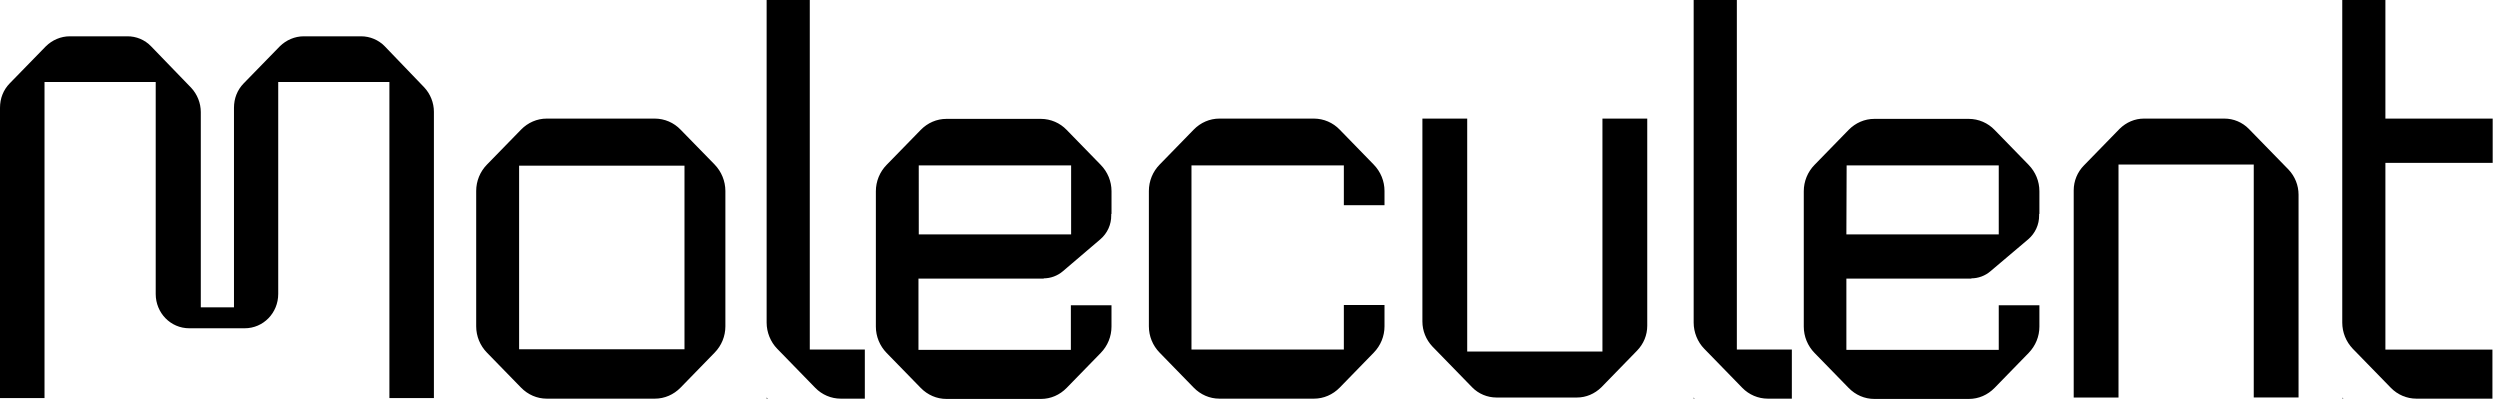 <svg xmlns="http://www.w3.org/2000/svg" width="176" height="29" viewBox="0 0 176 29" fill="none"><path d="M25.429 2.556H21.379C20.757 2.556 20.152 2.817 19.704 3.256L17.153 5.872C16.705 6.333 16.472 6.931 16.472 7.591V21.634H14.136V7.89C14.136 7.25 13.883 6.632 13.453 6.173L10.632 3.256C10.416 3.031 10.156 2.854 9.868 2.733C9.58 2.613 9.271 2.552 8.959 2.556H4.907C4.285 2.556 3.68 2.817 3.232 3.256L0.681 5.872C0.233 6.333 0 6.931 0 7.591V28.025H3.134V5.774H10.962V20.695C10.962 22.033 12.012 23.11 13.318 23.11H17.231C18.537 23.11 19.587 22.033 19.587 20.695V5.774H27.414V28.025H30.547V7.87C30.547 7.23 30.296 6.612 29.868 6.153L27.084 3.256C26.869 3.035 26.611 2.86 26.327 2.74C26.043 2.62 25.738 2.557 25.429 2.556ZM53.971 27.985V28.065H54.052L53.971 27.985ZM57.009 24.591V0H53.971V22.713C53.971 23.391 54.245 24.071 54.713 24.55L57.398 27.307C57.867 27.786 58.507 28.065 59.19 28.065H60.884V24.609H57.009V24.589V24.591ZM115.966 22.931V8.349H112.812V24.749H103.291V8.349H100.137V22.633C100.137 23.291 100.39 23.91 100.838 24.39L103.64 27.267C104.088 27.726 104.711 27.985 105.354 27.985H111.018C111.661 27.985 112.266 27.724 112.734 27.267L115.245 24.689C115.713 24.209 115.966 23.591 115.966 22.931ZM145.989 13.403V27.987H149.143V11.583H158.664V27.983H161.818V13.702C161.817 13.048 161.566 12.42 161.117 11.944L158.313 9.069C158.09 8.842 157.823 8.661 157.529 8.537C157.235 8.413 156.919 8.349 156.599 8.349H150.935C150.292 8.349 149.689 8.61 149.221 9.069L146.71 11.645C146.247 12.113 145.989 12.745 145.989 13.403ZM50.312 11.585L47.913 9.128C47.679 8.883 47.399 8.688 47.088 8.554C46.777 8.421 46.442 8.351 46.103 8.349H38.49C37.807 8.349 37.166 8.63 36.68 9.128L34.284 11.585C33.797 12.081 33.524 12.748 33.524 13.443V22.972C33.524 23.67 33.797 24.33 34.284 24.829L36.68 27.287C37.166 27.786 37.809 28.065 38.49 28.065H46.103C46.786 28.065 47.427 27.784 47.913 27.287L50.307 24.829C50.796 24.33 51.067 23.67 51.067 22.972V13.441C51.064 12.747 50.792 12.082 50.309 11.583L50.312 11.585ZM48.188 24.589H36.545V11.665H48.188V24.589ZM94.607 21.473V24.609H83.88V11.645H94.607V14.444H97.469V13.445C97.469 12.747 97.196 12.087 96.71 11.587L94.316 9.128C94.082 8.883 93.8 8.688 93.489 8.554C93.178 8.42 92.843 8.351 92.504 8.349H85.845C85.164 8.349 84.521 8.63 84.035 9.128L81.64 11.585C81.153 12.081 80.881 12.748 80.881 13.443V22.972C80.881 23.67 81.152 24.33 81.64 24.829L84.035 27.287C84.521 27.786 85.164 28.065 85.845 28.065H92.504C93.187 28.065 93.829 27.784 94.316 27.287L96.71 24.829C97.196 24.33 97.469 23.67 97.469 22.972V21.473H94.607ZM73.481 19.595C73.967 19.595 74.453 19.415 74.825 19.096L77.472 16.839C77.713 16.631 77.906 16.373 78.037 16.083C78.169 15.793 78.235 15.478 78.231 15.16V15.06H78.251V13.463C78.251 12.763 77.978 12.105 77.49 11.605L75.096 9.148C74.862 8.903 74.581 8.708 74.27 8.574C73.959 8.441 73.624 8.371 73.286 8.369H66.627C65.944 8.369 65.301 8.65 64.817 9.148L62.42 11.605C61.933 12.101 61.661 12.768 61.661 13.463V22.992C61.661 23.69 61.934 24.35 62.42 24.849L64.815 27.305C65.303 27.806 65.946 28.085 66.627 28.085H73.286C73.969 28.085 74.61 27.804 75.096 27.305L77.49 24.849C77.978 24.348 78.249 23.69 78.249 22.992V21.493H75.389V24.629H64.66V19.613H73.479V19.593L73.481 19.595ZM64.68 11.645H75.407V16.5H64.682L64.68 11.645ZM138.786 19.595C139.272 19.595 139.758 19.415 140.127 19.096L142.795 16.839C143.036 16.631 143.229 16.373 143.36 16.083C143.492 15.793 143.558 15.478 143.554 15.16V15.06H143.574V13.463C143.574 12.763 143.301 12.105 142.815 11.605L140.421 9.148C140.187 8.903 139.906 8.708 139.594 8.574C139.283 8.44 138.948 8.371 138.609 8.369H131.95C131.269 8.369 130.626 8.65 130.14 9.148L127.745 11.605C127.258 12.101 126.986 12.768 126.986 13.463V22.992C126.986 23.69 127.259 24.35 127.745 24.849L130.14 27.305C130.626 27.806 131.269 28.085 131.95 28.085H138.609C139.292 28.085 139.935 27.804 140.421 27.305L142.815 24.849C143.301 24.348 143.574 23.69 143.574 22.992V21.493H140.712V24.629H129.985V19.613H138.784V19.593L138.786 19.595ZM130.003 11.645H140.692C140.712 11.645 140.712 11.645 140.712 11.665V16.5H129.985L130.003 11.645ZM119.234 27.985V28.065H119.295L119.234 27.985ZM122.274 24.591V0H119.234V22.713C119.234 23.391 119.507 24.071 119.976 24.55L122.661 27.307C123.129 27.786 123.772 28.065 124.453 28.065H126.146V24.609H122.274V24.589V24.591ZM164.914 27.985V28.065H164.972L164.914 27.985Z" fill="black"></path><path fill-rule="evenodd" clip-rule="evenodd" d="M167.932 11.467V24.611H175.467V28.065H170.113C169.43 28.065 168.788 27.784 168.321 27.307L165.634 24.55C165.161 24.055 164.896 23.397 164.895 22.713V0H167.932V8.349H175.485V11.467H167.932Z" fill="black"></path></svg>